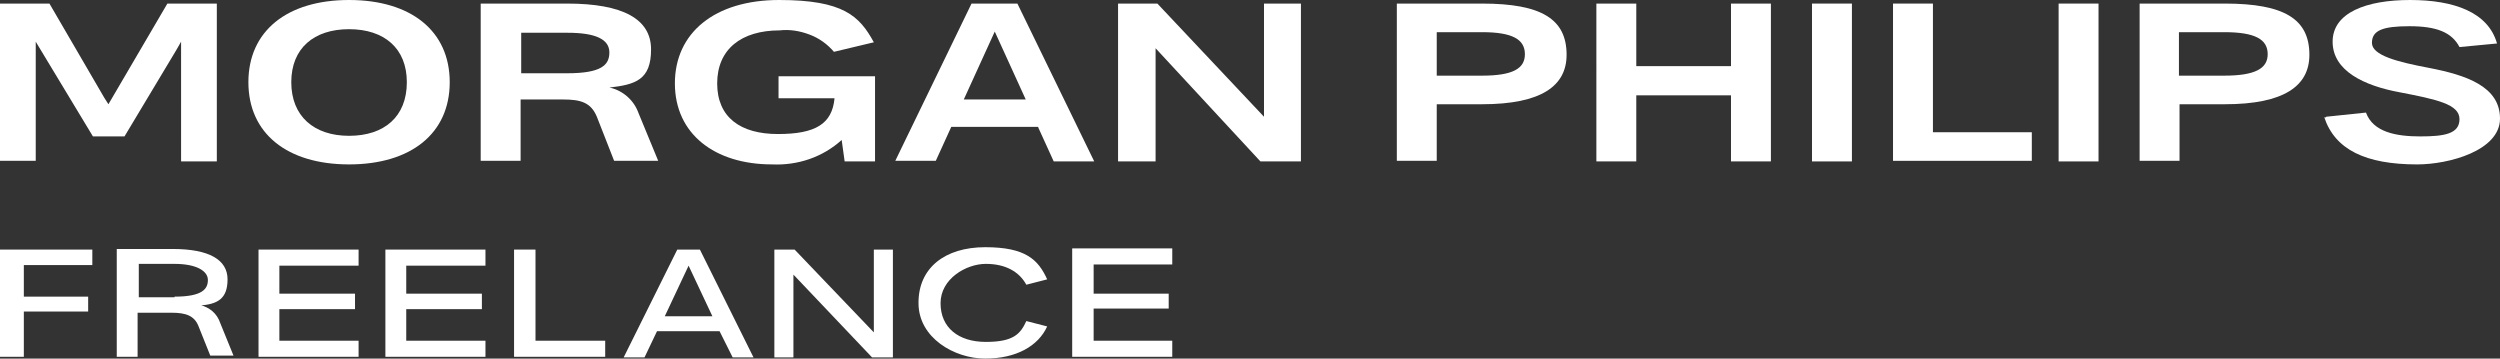 <?xml version="1.0" encoding="UTF-8"?>
<svg id="Layer_1" data-name="Layer 1" xmlns="http://www.w3.org/2000/svg" viewBox="0 0 419.7 60.2">
  <rect x="0" y="0" width="419.7" height="60.2" fill="#333333" stroke="none"/>
  <defs>
    <style>
      .cls-1 {
        fill: #fff;
      }
    </style>
  </defs>
  <path class="cls-1" d="M0,.6h8.3l9.2,15.8.7,1.1L28.1.6h8.3v26.5h-6V7l-.8,1.4-8.7,14.5h-5.3L6,7v20H0V.6Z"/>
  <path class="cls-1" d="M41.7,13.8c0-8.6,6.5-13.8,16.9-13.8s16.9,5.2,16.9,13.8-6.5,13.8-16.9,13.8-16.9-5.2-16.9-13.8ZM68.3,13.8c0-5.7-3.8-8.9-9.7-8.9s-9.7,3.2-9.7,8.9,3.8,9,9.7,9,9.7-3.2,9.7-9Z"/>
  <path class="cls-1" d="M110.5,27h-7.4l-2.9-7.4c-1-2.4-2.7-2.9-5.7-2.9h-7.1v10.3h-6.7V.6h14.5c9.4,0,14.1,2.6,14.1,7.7s-2.6,5.9-7,6.4c1.1.2,2.2.8,3,1.5.9.8,1.5,1.7,1.9,2.8,0,0,3.3,8,3.3,8ZM102.3,8.8c0-2.2-2.3-3.3-7-3.3h-7.8v6.8h7.7c5.8,0,7.1-1.4,7.1-3.5h0Z"/>
  <path class="cls-1" d="M146.9,27.1h-5.1l-.5-3.6c-3.2,2.9-7.4,4.3-11.7,4.1-9.6,0-16.3-5.1-16.3-13.6S120,0,130.8,0s13.5,2.7,15.9,7.1l-6.7,1.6c-1.1-1.3-2.5-2.3-4.1-2.9s-3.3-.9-5-.7c-6.5,0-10.5,3.2-10.5,8.9s3.9,8.5,10.2,8.5,9.1-1.7,9.5-6h-9.4v-3.7h16.2v14.3Z"/>
  <path class="cls-1" d="M174.3,21.3h-14.6l-2.6,5.7h-6.8L163.1.6h7.7l12.9,26.5h-6.8l-2.6-5.7h0v-.1ZM172.2,16.7l-5.2-11.4-5.2,11.4h10.4Z"/>
  <path class="cls-1" d="M187.6.6h6.7l17.9,19V.6h6.2v26.5h-6.8l-17.6-19v19h-6.3V.6h-.1Z"/>
  <path class="cls-1" d="M263,9.2c0,5.2-4.2,8.3-14.2,8.3h-7.6v9.5h-6.7V.6h14.3c10,0,14.2,2.6,14.2,8.6ZM256,9.1c0-2.5-2.1-3.7-7.2-3.7h-7.6v7.3h7.6c5.2,0,7.2-1.2,7.2-3.6h0Z"/>
  <path class="cls-1" d="M297.3.6v26.5h-6.7v-11.1h-15.9v11.1h-6.7V.6h6.7v10.5h15.9V.6h6.7Z"/>
  <path class="cls-1" d="M304.2.6h6.7v26.5h-6.7V.6Z"/>
  <path class="cls-1" d="M341.1,22.1v4.9h-23.3V.6h6.7v21.6h16.6v-.1Z"/>
  <path class="cls-1" d="M345.6.6h6.7v26.5h-6.7V.6Z"/>
  <path class="cls-1" d="M387.7,9.2c0,5.2-4.2,8.3-14.2,8.3h-7.6v9.5h-6.7V.6h14.3c10,0,14.2,2.6,14.2,8.6h0ZM380.7,9.1c0-2.5-2.1-3.7-7.3-3.7h-7.6v7.3h7.6c5.2,0,7.3-1.2,7.3-3.6h0Z"/>
  <path class="cls-1" d="M390.5,19.6l6.7-.7c1.2,3.3,5.1,4,9.1,4s6.6-.4,6.6-2.9-3.8-3.3-10-4.5c-6-1.1-11.3-3.6-11.3-8.5s5.7-7,13-7,13.1,2,14.6,7.3l-6.3.6c-1.3-2.5-3.9-3.5-8.4-3.5s-6.3.7-6.3,2.8,4.3,3.2,9.6,4.2c6.2,1.2,11.9,3.1,11.9,8.5s-8.6,7.7-13.9,7.7c-8.7,0-13.8-2.5-15.6-7.9h.3v-.1Z"/>
  <path class="cls-1" d="M183.6,44.5v4.8h12.6v2.5h-12.6v5.4h13.2v2.7h-16.8v-18.2h16.8v2.7h-13.2v.1Z"/>
  <path class="cls-1" d="M154.2,50.8c0-5.8,4.4-9.3,11.2-9.3s8.9,2.1,10.4,5.4l-3.5.9c-1.2-2.2-3.5-3.5-6.8-3.5s-7.6,2.5-7.6,6.6,3,6.5,7.6,6.5,5.8-1.3,6.8-3.5l3.5.9c-1.5,3.3-5.2,5.4-10.4,5.4s-11.2-3.5-11.2-9.3h0v-.1Z"/>
  <path class="cls-1" d="M130,41.9h3.4l13.3,13.9v-13.9h3.2v18.1h-3.5l-13.2-13.9v13.9h-3.2v-18.1h0Z"/>
  <path class="cls-1" d="M33.4,51.3c3.1-.2,4.8-1.1,4.8-4.4s-3.1-5.1-9.2-5.1h-9.4v18.1h3.5v-7.4h5.7c2.4,0,3.8.5,4.5,2.2l2,5h3.9l-2.2-5.4c-.6-1.8-1.9-2.7-3.4-3.1h-.2v.1ZM29.3,49.9h-6v-5.6h6c3.7,0,5.6,1.2,5.6,2.7s-.9,2.8-5.6,2.8h0v.1Z"/>
  <polygon class="cls-1" points="0 59.9 4 59.9 4 52.3 14.8 52.3 14.8 49.8 4 49.8 4 44.5 15.5 44.5 15.5 41.9 0 41.9 0 59.9"/>
  <polygon class="cls-1" points="43.4 59.9 60.2 59.9 60.2 57.2 46.9 57.2 46.9 51.9 59.6 51.9 59.6 49.3 46.9 49.3 46.9 44.6 60.2 44.6 60.2 41.9 43.4 41.9 43.4 59.9"/>
  <polygon class="cls-1" points="64.7 59.9 81.5 59.9 81.5 57.2 68.2 57.2 68.2 51.9 80.9 51.9 80.9 49.3 68.2 49.3 68.2 44.6 81.5 44.6 81.5 41.9 64.7 41.9 64.7 59.9"/>
  <polygon class="cls-1" points="89.9 57.2 89.9 41.9 86.3 41.9 86.3 59.9 101.6 59.9 101.6 57.2 89.9 57.2"/>
  <path class="cls-1" d="M113.7,41.9l-9,18.1h3.5l2.1-4.4h10.5l2.2,4.4h3.5l-9-18.1h-4,.2ZM111.6,53.1l4-8.5,4,8.5h-8.1.1Z"/>
</svg>